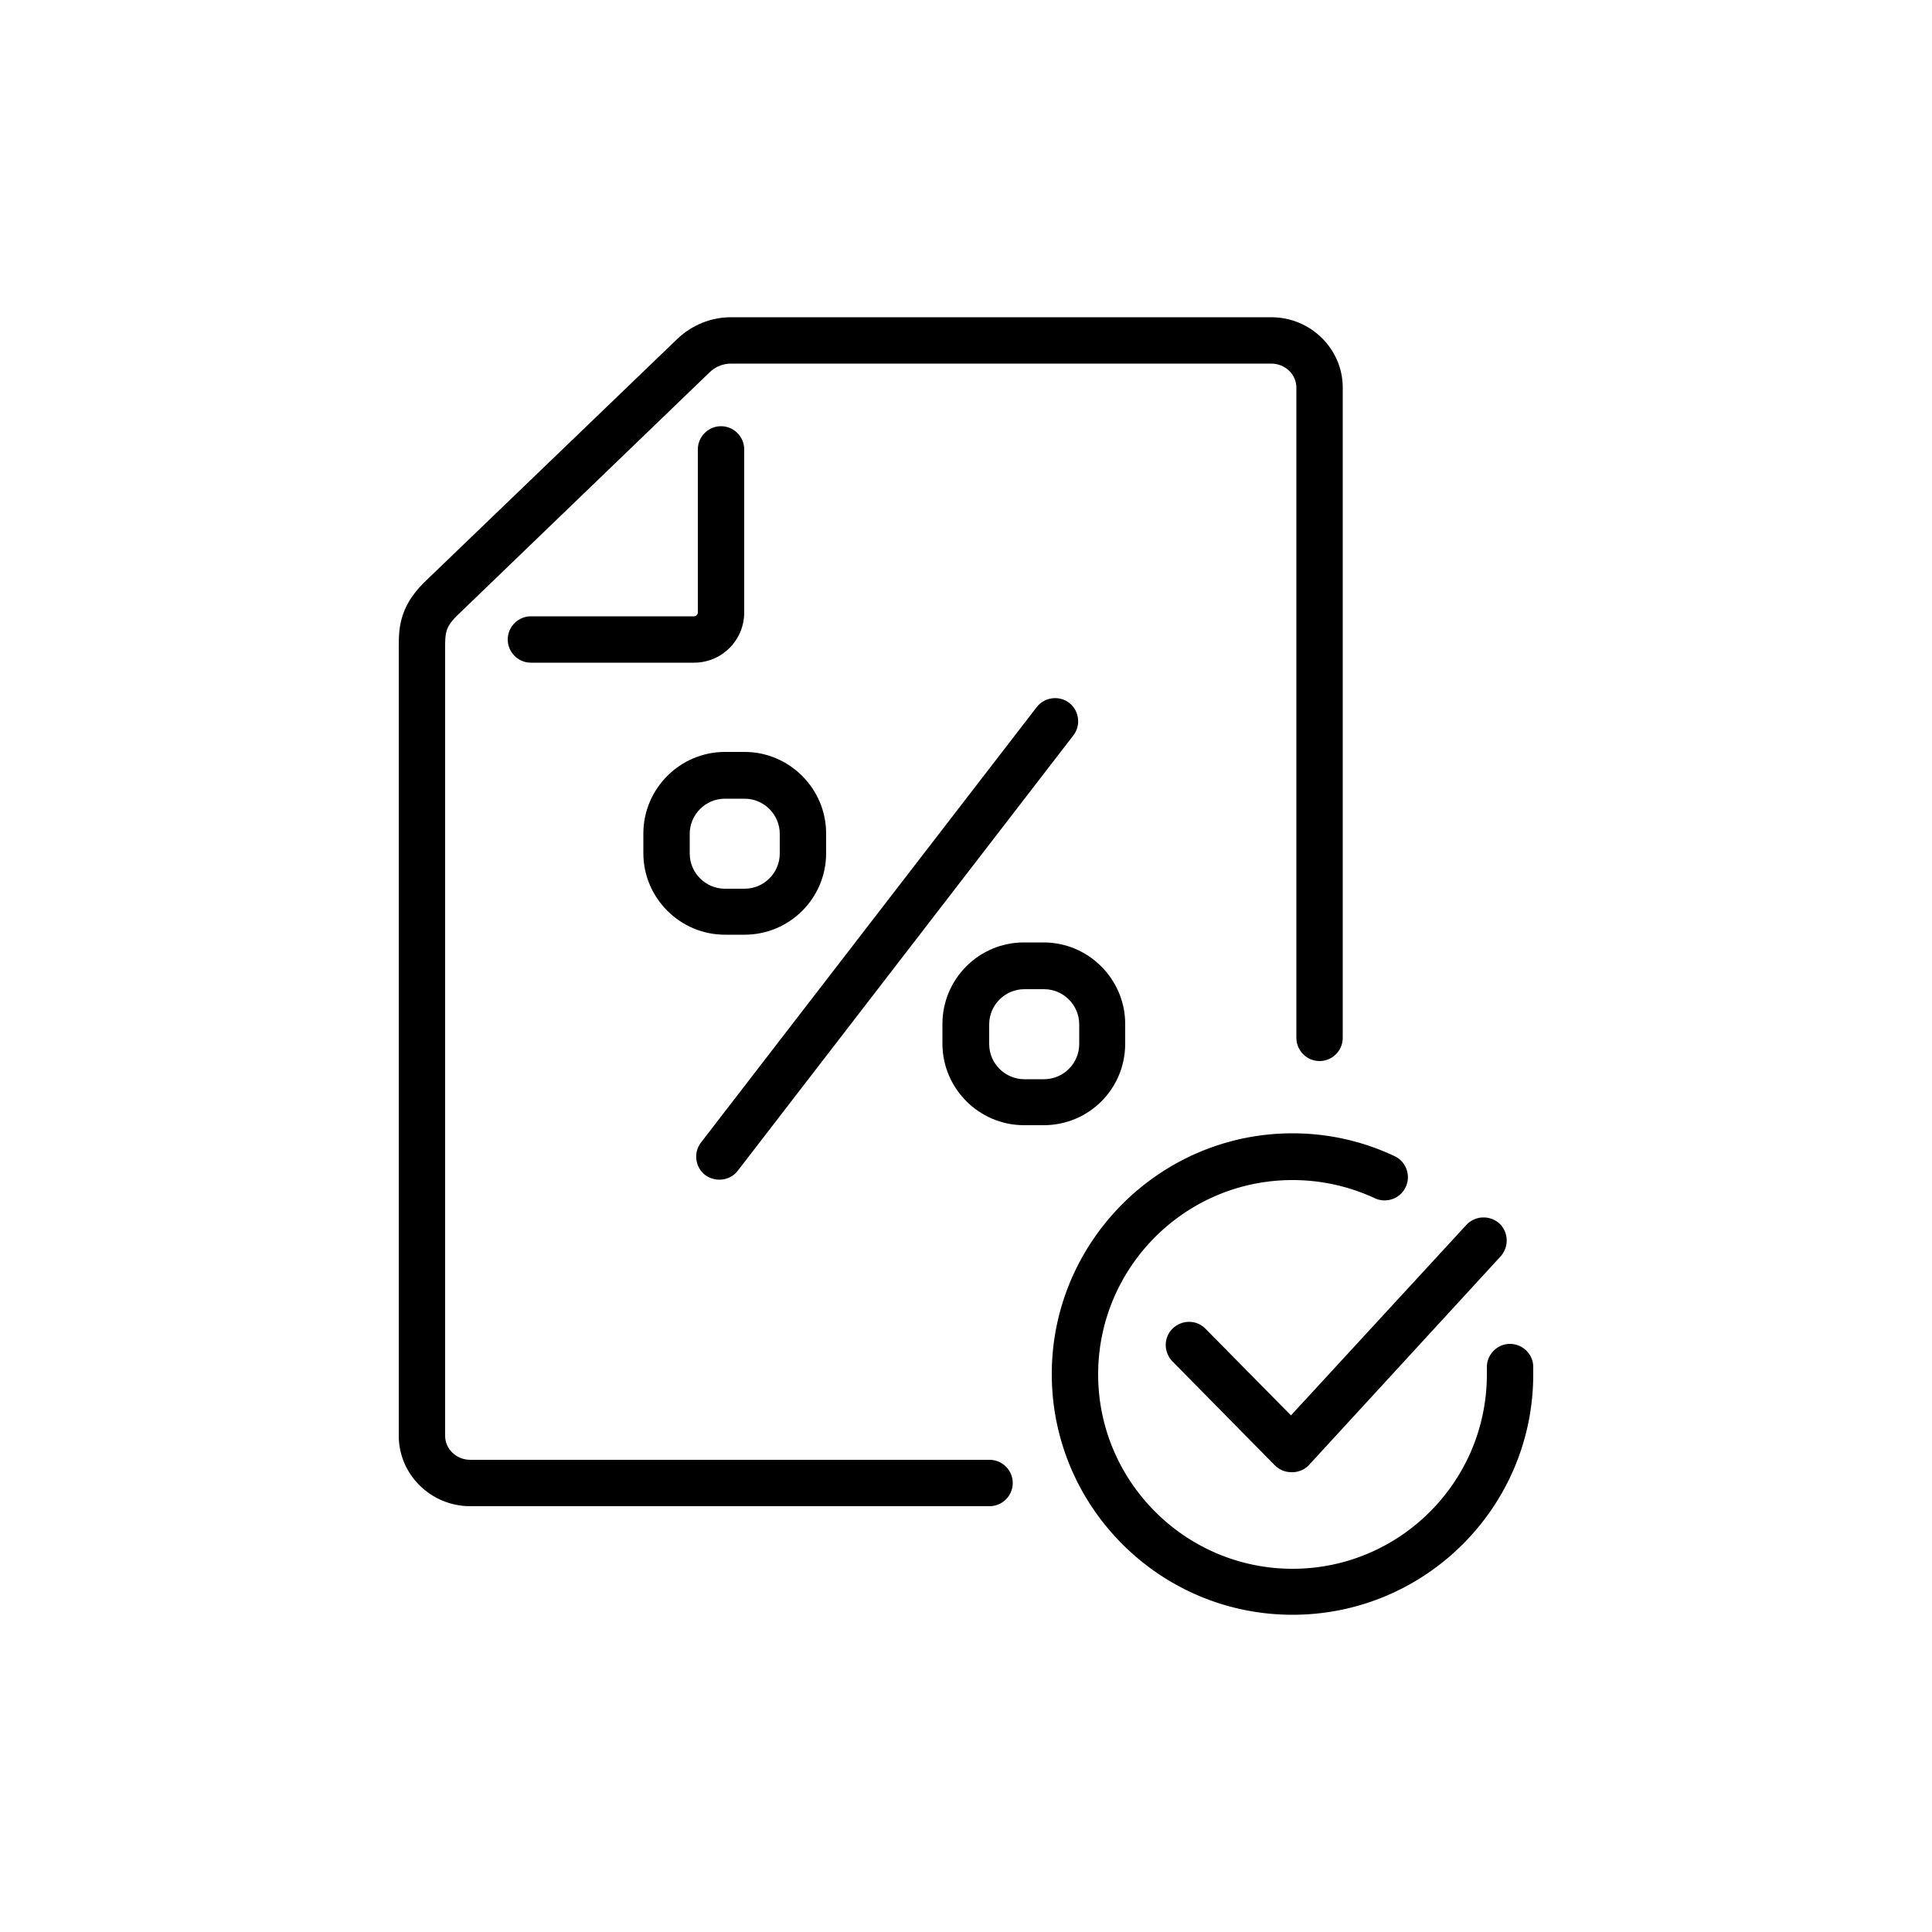 <svg xmlns="http://www.w3.org/2000/svg" xml:space="preserve" x="0px" y="0px" viewBox="0 0 500 500"><path d="M256.1 389.8H121.7c-10.2 0-18.5-8.2-18.5-18.2v-204c0-4.6 0-10.3 6.4-16.7l.1-.1 65.6-63.1c3.8-3.6 8.7-5.6 13.9-5.6H329c10.2 0 18.5 8.2 18.5 18.2v168.3c0 3.3-2.7 6-6 6s-6-2.7-6-6V100.3c0-3.4-2.9-6.2-6.5-6.2H189.2c-2.1 0-4.1.8-5.6 2.3l-65.5 63.1c-2.9 2.9-2.9 4.6-2.9 8.2v203.9c0 3.4 2.9 6.2 6.5 6.2h134.4c3.3 0 6 2.7 6 6s-2.7 6-6 6"/><path d="M179.6 171.5h-42.2c-3.3 0-6-2.7-6-6s2.7-6 6-6h42.2c.6 0 1-.5 1-1v-42.2c0-3.3 2.7-6 6-6s6 2.7 6 6v42.2c0 7.2-5.8 13-13 13m6.6 133.8c-1.3 0-2.6-.4-3.7-1.2-2.6-2-3.1-5.8-1.1-8.4L268.3 183c2-2.6 5.8-3.1 8.4-1.1s3.1 5.8 1.1 8.4L191 302.9c-1.2 1.6-3 2.4-4.8 2.4m6.5-63.4h-5.1c-11.6 0-21.1-9.5-21.1-21.1v-5.1c0-11.6 9.5-21.1 21.1-21.1h5.1c11.6 0 21.1 9.5 21.1 21.1v5.1c0 11.7-9.5 21.1-21.1 21.1m-5.1-35.2c-5 0-9.1 4.1-9.1 9.1v5.1c0 5 4.1 9.1 9.1 9.1h5.1c5 0 9.1-4.1 9.1-9.1v-5.1c0-5-4.1-9.1-9.1-9.1zm82.5 84.5H265c-11.6 0-21.1-9.5-21.1-21.1V265c0-11.6 9.4-21.1 21.1-21.1h5.1c11.6 0 21.1 9.5 21.1 21.1v5.1c0 11.7-9.4 21.1-21.1 21.1m-5-35.2c-5 0-9.1 4.1-9.1 9.1v5.1c0 5 4.1 9.1 9.1 9.1h5.1c5 0 9.1-4.1 9.1-9.1v-5.1c0-5-4.1-9.1-9.1-9.1zm69.1 125c-1.6 0-3.1-.6-4.3-1.8l-26.5-26.9c-2.3-2.4-2.3-6.2.1-8.5s6.2-2.3 8.5.1l22.1 22.4 45.4-49.3c2.2-2.4 6-2.6 8.5-.4 2.4 2.2 2.6 6 .4 8.5l-49.6 54c-1.1 1.2-2.7 1.9-4.3 1.9z"/><path d="M334.5 417.9c-34.4 0-62.3-28-62.3-62.3s28-62.3 62.3-62.3c9.2 0 18.1 2 26.4 5.9 3 1.4 4.3 5 2.9 8s-5 4.3-8 2.9a50.5 50.5 0 0 0-21.3-4.7c-27.8 0-50.3 22.6-50.3 50.3s22.6 50.3 50.3 50.3c27.8 0 50.3-22.6 50.3-50.3V354c-.1-3.3 2.5-6.1 5.8-6.2s6.1 2.5 6.2 5.8v2.1c0 34.3-27.9 62.2-62.3 62.2"/></svg>
